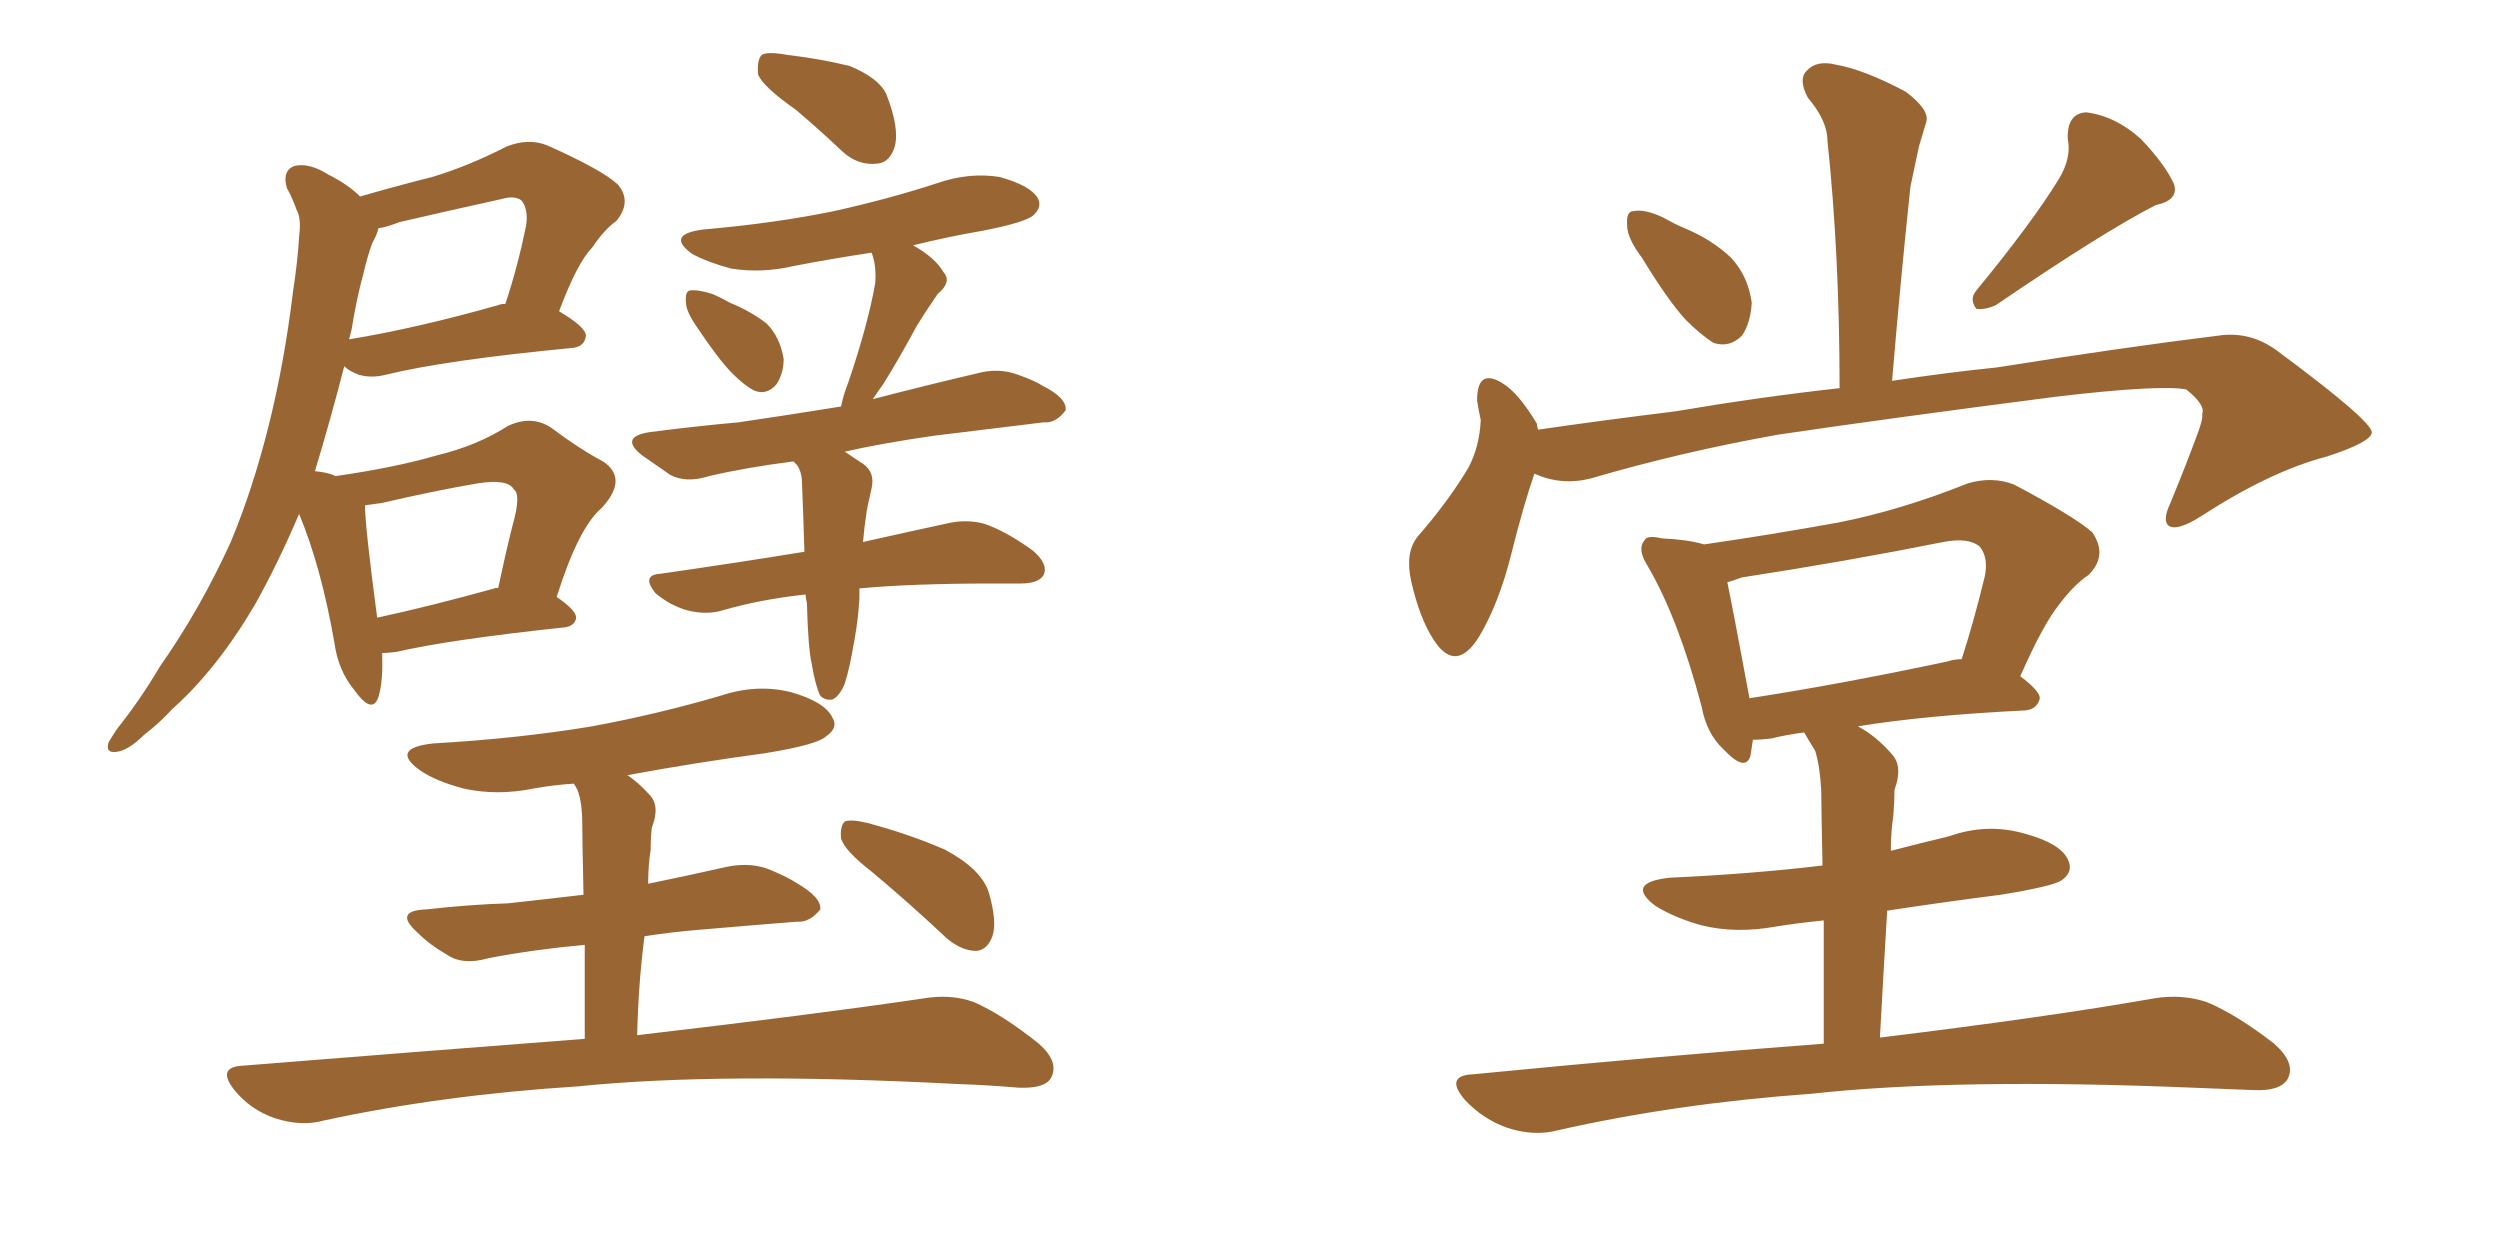 <svg xmlns="http://www.w3.org/2000/svg" xmlns:xlink="http://www.w3.org/1999/xlink" width="300" height="150"><path fill="#996633" padding="10" d="M45.85 78.37L45.85 78.37Q46.00 81.74 45.41 83.64L45.41 83.64Q44.68 85.84 42.48 82.76L42.48 82.76Q40.58 80.42 40.14 77.20L40.14 77.20Q38.53 67.97 35.89 61.67L35.89 61.67Q33.40 67.53 30.62 72.51L30.62 72.51Q26.07 80.27 20.65 85.11L20.65 85.11Q19.19 86.72 17.29 88.18L17.29 88.18Q15.38 90.09 13.92 90.23L13.92 90.23Q12.60 90.38 13.04 89.06L13.04 89.06Q13.48 88.33 14.06 87.45L14.06 87.45Q16.85 83.94 19.19 79.98L19.19 79.98Q24.02 73.10 27.69 65.04L27.69 65.04Q30.32 58.74 32.23 51.12L32.23 51.12Q34.13 43.51 35.16 35.01L35.16 35.01Q35.74 31.20 35.89 28.42L35.89 28.42Q36.18 26.22 35.60 25.20L35.60 25.20Q35.01 23.58 34.42 22.56L34.42 22.56Q33.84 20.51 35.30 19.92L35.30 19.92Q37.06 19.48 39.40 20.95L39.40 20.95Q41.75 22.12 43.21 23.58L43.21 23.58Q47.75 22.27 51.86 21.24L51.86 21.24Q56.25 19.92 60.79 17.58L60.79 17.58Q63.43 16.55 65.63 17.43L65.63 17.43Q72.22 20.36 74.12 22.12L74.12 22.12Q75.88 24.17 73.97 26.51L73.97 26.51Q72.51 27.54 71.04 29.74L71.04 29.74Q69.29 31.49 67.09 37.35L67.09 37.35Q70.31 39.26 70.31 40.28L70.31 40.28Q70.17 41.60 68.70 41.75L68.70 41.75Q53.47 43.21 46.29 44.97L46.29 44.97Q44.53 45.41 43.07 44.97L43.07 44.97Q41.89 44.53 41.31 43.95L41.31 43.95Q39.70 50.24 37.79 56.54L37.79 56.54Q39.40 56.69 40.28 57.13L40.28 57.13Q47.46 56.10 52.44 54.64L52.44 54.64Q57.28 53.47 60.94 51.12L60.94 51.12Q63.72 49.80 66.06 51.27L66.06 51.27Q69.58 53.91 72.36 55.37L72.36 55.37Q75.44 57.42 72.22 60.94L72.22 60.94Q69.43 63.28 66.80 71.63L66.80 71.63Q69.14 73.24 69.14 74.12L69.14 74.12Q68.99 75.15 67.68 75.29L67.68 75.29Q53.91 76.76 47.61 78.22L47.61 78.22Q46.44 78.37 45.85 78.37ZM59.33 70.61L59.33 70.61Q59.62 70.46 59.77 70.61L59.77 70.61Q60.64 66.50 61.52 62.99L61.52 62.99Q62.55 59.33 61.67 58.74L61.67 58.74Q60.94 57.42 57.28 58.01L57.28 58.01Q52.15 58.89 45.85 60.35L45.85 60.35Q44.68 60.50 43.80 60.64L43.80 60.64Q43.80 63.13 45.26 74.12L45.26 74.12Q51.42 72.80 59.33 70.61ZM42.19 39.55L42.19 39.55Q42.04 40.14 41.89 40.72L41.89 40.72Q49.95 39.40 59.77 36.62L59.77 36.62Q60.06 36.47 60.64 36.47L60.64 36.47Q62.11 32.08 63.13 27.10L63.13 27.10Q63.43 25.05 62.55 24.02L62.55 24.02Q61.67 23.44 60.21 23.88L60.21 23.88Q54.20 25.20 47.90 26.66L47.90 26.66Q46.44 27.25 45.41 27.39L45.41 27.39Q45.26 28.13 44.68 29.15L44.68 29.15Q44.09 30.76 43.65 32.67L43.65 32.67Q42.77 35.89 42.19 39.55ZM95.51 13.18L95.51 13.18Q91.55 10.40 90.97 8.94L90.97 8.94Q90.82 7.18 91.41 6.59L91.41 6.59Q92.14 6.15 94.48 6.59L94.48 6.59Q98.29 7.03 101.95 7.91L101.95 7.91Q105.47 9.38 106.35 11.28L106.35 11.28Q107.96 15.38 107.37 17.58L107.37 17.58Q106.79 19.48 105.32 19.63L105.32 19.63Q102.98 19.92 101.07 18.16L101.07 18.16Q98.29 15.53 95.51 13.18ZM83.64 39.26L83.64 39.26Q82.32 37.35 82.32 36.33L82.32 36.33Q82.18 35.01 82.76 34.86L82.76 34.86Q83.79 34.72 85.55 35.30L85.55 35.30Q86.57 35.74 87.60 36.33L87.60 36.33Q90.09 37.35 91.99 38.82L91.99 38.82Q93.60 40.43 94.04 43.07L94.04 43.07Q94.04 44.82 93.16 46.14L93.16 46.14Q91.99 47.46 90.53 46.88L90.53 46.88Q89.36 46.29 87.89 44.82L87.89 44.82Q86.28 43.21 83.64 39.26ZM97.41 79.69L97.41 79.69Q96.97 77.78 96.83 72.36L96.83 72.36Q96.68 71.78 96.68 71.34L96.68 71.34Q91.26 71.92 86.72 73.24L86.72 73.24Q84.81 73.83 82.47 73.24L82.47 73.24Q80.42 72.66 78.66 71.19L78.66 71.19Q76.90 68.99 79.25 68.85L79.25 68.85Q88.48 67.53 96.53 66.21L96.53 66.21Q96.39 61.52 96.24 58.01L96.24 58.01Q96.24 56.69 95.65 55.81L95.65 55.81Q95.36 55.52 95.21 55.37L95.21 55.37Q89.50 56.10 85.11 57.13L85.11 57.13Q82.32 58.01 80.42 56.98L80.42 56.98Q78.52 55.66 77.05 54.64L77.05 54.64Q74.27 52.44 77.93 51.86L77.93 51.86Q83.64 51.12 88.62 50.68L88.62 50.68Q94.63 49.80 100.93 48.78L100.93 48.78Q101.22 47.31 101.81 45.85L101.81 45.85Q104.15 38.96 105.03 33.98L105.03 33.98Q105.18 31.79 104.59 30.32L104.59 30.32Q99.76 31.05 95.21 31.93L95.21 31.93Q91.41 32.81 87.74 32.23L87.74 32.23Q84.96 31.49 83.06 30.47L83.06 30.47Q79.83 28.13 84.38 27.54L84.38 27.54Q92.87 26.81 100.05 25.34L100.05 25.34Q106.64 23.88 112.50 21.97L112.50 21.97Q116.31 20.65 119.97 21.24L119.97 21.24Q123.63 22.27 124.51 23.73L124.51 23.73Q125.10 24.76 124.07 25.78L124.07 25.78Q123.19 26.66 117.92 27.69L117.92 27.69Q113.67 28.42 109.57 29.44L109.57 29.44Q112.21 30.91 113.23 32.67L113.23 32.67Q114.26 33.84 112.50 35.30L112.50 35.30Q110.89 37.65 110.01 39.11L110.01 39.11Q107.96 42.92 106.05 46.00L106.05 46.00Q105.32 47.02 104.74 47.90L104.74 47.90Q110.89 46.29 117.19 44.82L117.19 44.82Q119.82 44.09 122.17 44.97L122.17 44.97Q124.22 45.70 125.10 46.29L125.10 46.29Q128.03 47.75 127.88 49.22L127.88 49.22Q126.71 50.83 125.24 50.68L125.24 50.68Q119.24 51.42 112.06 52.29L112.06 52.29Q105.91 53.17 101.37 54.20L101.37 54.20Q102.25 54.79 103.56 55.66L103.56 55.66Q105.03 56.69 104.59 58.59L104.59 58.59Q104.44 59.33 104.30 59.91L104.30 59.91Q104.15 60.50 104.00 61.38L104.00 61.38Q103.71 63.28 103.56 65.04L103.56 65.04Q109.42 63.72 113.53 62.84L113.53 62.84Q115.87 62.26 118.07 62.84L118.07 62.84Q120.70 63.72 123.93 66.06L123.93 66.06Q125.83 67.68 125.24 68.99L125.24 68.99Q124.66 70.02 122.46 70.02L122.46 70.02Q120.70 70.02 119.24 70.02L119.24 70.02Q109.42 70.02 103.13 70.61L103.13 70.61Q103.13 71.19 103.13 71.78L103.13 71.78Q102.98 74.41 102.54 76.76L102.54 76.76Q101.95 80.27 101.37 82.03L101.37 82.03Q100.78 83.50 99.90 83.94L99.90 83.94Q99.02 84.08 98.44 83.50L98.44 83.50Q97.85 82.32 97.41 79.69ZM70.17 124.66L70.17 124.66Q70.17 117.92 70.17 113.38L70.17 113.38Q63.87 113.96 58.59 114.99L58.59 114.99Q55.52 115.87 53.61 114.55L53.61 114.55Q51.56 113.38 50.10 111.91L50.10 111.91Q47.17 109.28 51.12 109.13L51.12 109.13Q56.40 108.54 60.94 108.40L60.94 108.40Q65.04 107.96 70.02 107.37L70.02 107.37Q69.87 100.34 69.87 98.88L69.87 98.88Q69.87 96.24 69.29 94.78L69.29 94.78Q68.99 94.19 68.85 94.04L68.85 94.04Q66.36 94.19 64.01 94.63L64.01 94.63Q59.62 95.51 55.66 94.63L55.66 94.63Q52.29 93.75 50.39 92.43L50.39 92.43Q46.73 89.79 52.00 89.21L52.00 89.21Q62.26 88.62 71.04 87.16L71.04 87.16Q78.96 85.69 86.43 83.50L86.43 83.50Q90.82 82.03 94.92 83.06L94.92 83.06Q99.02 84.23 99.90 86.13L99.90 86.13Q100.63 87.30 99.17 88.33L99.17 88.33Q98.14 89.36 91.85 90.38L91.85 90.38Q83.20 91.55 75.29 93.02L75.29 93.02Q76.61 93.90 77.93 95.36L77.93 95.36Q79.25 96.68 78.22 99.32L78.22 99.32Q78.08 100.49 78.08 101.95L78.08 101.95Q77.78 103.86 77.78 106.05L77.78 106.05Q82.76 105.03 87.30 104.00L87.30 104.00Q90.23 103.42 92.58 104.44L92.58 104.44Q94.63 105.32 95.51 105.91L95.51 105.91Q98.58 107.67 98.44 109.13L98.44 109.13Q97.12 110.74 95.65 110.60L95.65 110.60Q90.09 111.04 83.35 111.62L83.35 111.62Q80.13 111.91 77.34 112.35L77.34 112.35Q76.61 117.92 76.46 124.22L76.46 124.22Q97.85 121.73 110.74 119.82L110.74 119.82Q114.11 119.24 116.89 120.26L116.89 120.26Q120.26 121.73 124.66 125.24L124.66 125.24Q127.15 127.44 126.12 129.35L126.12 129.35Q125.39 130.66 122.17 130.52L122.17 130.52Q118.80 130.22 114.84 130.08L114.84 130.08Q86.57 128.61 69.29 130.37L69.29 130.37Q53.03 131.40 38.82 134.47L38.82 134.47Q36.18 135.21 32.96 134.18L32.96 134.18Q30.03 133.15 28.13 130.81L28.13 130.81Q25.93 128.03 29.15 127.88L29.15 127.88Q51.12 126.12 70.17 124.66ZM104.59 104.59L104.59 104.59L104.59 104.59Q101.37 102.10 100.93 100.63L100.93 100.63Q100.78 99.17 101.37 98.58L101.37 98.58Q102.10 98.29 104.00 98.73L104.00 98.73Q108.98 100.05 113.38 101.95L113.38 101.95Q117.77 104.30 118.65 107.08L118.65 107.08Q119.68 110.60 119.09 112.35L119.09 112.35Q118.51 113.96 117.19 114.11L117.19 114.11Q115.43 114.11 113.67 112.65L113.67 112.65Q108.98 108.25 104.59 104.59ZM197.02 30.91L197.02 30.91Q195.26 28.56 195.26 27.10L195.26 27.10Q195.12 25.34 196.00 25.34L196.00 25.34Q197.31 25.05 199.51 26.07L199.51 26.07Q200.83 26.81 202.15 27.39L202.15 27.39Q205.37 28.71 207.71 30.91L207.71 30.91Q209.77 33.11 210.21 36.33L210.21 36.33Q210.06 38.82 209.03 40.28L209.03 40.28Q207.57 41.75 205.66 41.16L205.66 41.16Q204.20 40.28 202.29 38.38L202.29 38.38Q200.24 36.18 197.02 30.91ZM247.12 21.39L247.12 21.39Q248.58 18.90 248.14 16.70L248.14 16.70Q248.00 13.62 250.34 13.48L250.34 13.48Q253.86 13.92 256.93 16.70L256.93 16.70Q259.86 19.78 260.89 22.12L260.89 22.12Q261.47 24.02 258.69 24.61L258.69 24.61Q252.39 27.83 239.50 36.62L239.50 36.62Q238.18 37.21 237.16 37.06L237.16 37.06Q236.28 35.89 237.16 34.86L237.16 34.86Q243.90 26.66 247.12 21.39ZM184.13 56.84L184.13 56.84Q182.81 60.64 181.35 66.50L181.35 66.50Q179.88 72.36 177.54 76.32L177.54 76.32Q174.76 80.86 172.12 76.90L172.12 76.90Q170.36 74.27 169.34 69.73L169.34 69.73Q168.60 66.36 170.07 64.45L170.07 64.45Q173.88 60.06 176.22 56.10L176.22 56.10Q177.54 53.61 177.69 50.39L177.69 50.39Q177.39 49.07 177.25 48.05L177.25 48.05Q177.25 44.09 180.32 46.00L180.32 46.00Q182.23 47.17 184.42 50.83L184.42 50.83Q184.42 51.12 184.57 51.56L184.57 51.56Q192.63 50.39 200.98 49.37L200.98 49.37Q211.38 47.61 220.75 46.58L220.75 46.58Q220.75 30.62 219.29 16.85L219.29 16.85Q219.29 14.50 216.94 11.72L216.94 11.72Q215.77 9.52 216.80 8.50L216.80 8.50Q217.97 7.18 220.31 7.76L220.31 7.76Q223.68 8.35 228.66 10.99L228.66 10.99Q231.59 13.18 231.15 14.65L231.15 14.65Q230.71 16.11 230.27 17.58L230.27 17.58Q229.83 19.63 229.25 22.41L229.25 22.41Q228.08 33.40 227.05 45.70L227.05 45.70Q233.79 44.68 239.65 44.09L239.65 44.09Q254.30 41.75 266.16 40.28L266.16 40.28Q269.97 39.70 273.19 42.04L273.19 42.04Q284.47 50.39 284.62 51.86L284.62 51.86Q284.62 53.03 279.20 54.79L279.20 54.79Q272.46 56.54 264.11 61.96L264.11 61.96Q261.33 63.72 260.30 63.13L260.30 63.13Q259.42 62.55 260.45 60.35L260.45 60.35Q262.21 56.10 263.67 52.15L263.67 52.15Q264.40 50.24 264.26 49.66L264.26 49.66Q264.70 48.63 262.35 46.73L262.35 46.73Q259.13 46.14 246.68 47.61L246.68 47.61Q226.32 50.24 213.43 52.15L213.43 52.15Q201.86 54.20 190.87 57.42L190.87 57.42Q187.35 58.30 184.13 56.84ZM218.85 125.24L218.85 125.24Q218.85 116.60 218.85 110.45L218.85 110.45Q215.92 110.74 213.13 111.18L213.13 111.18Q208.30 112.06 204.20 111.04L204.20 111.04Q200.98 110.16 198.63 108.69L198.63 108.69Q194.97 105.91 200.39 105.32L200.39 105.32Q210.21 104.88 218.70 103.86L218.70 103.86Q218.55 96.39 218.55 94.92L218.55 94.92Q218.41 91.99 217.82 90.09L217.82 90.09Q217.09 88.92 216.50 87.89L216.50 87.89Q214.31 88.18 212.55 88.62L212.55 88.62Q211.38 88.77 210.35 88.77L210.35 88.77Q210.21 89.79 210.06 90.67L210.06 90.67Q209.47 92.72 206.84 89.94L206.84 89.94Q204.79 88.04 204.20 84.81L204.20 84.81Q201.42 74.27 197.75 67.97L197.75 67.97Q196.44 65.92 197.31 64.89L197.31 64.89Q197.61 64.16 199.37 64.60L199.37 64.60Q202.59 64.75 204.49 65.33L204.49 65.33Q212.55 64.16 220.61 62.70L220.61 62.70Q228.08 61.23 236.13 58.01L236.13 58.01Q239.06 57.13 241.70 58.15L241.70 58.15Q248.88 61.96 251.07 63.87L251.07 63.87Q252.98 66.65 250.63 68.99L250.63 68.99Q248.88 70.17 247.12 72.51L247.12 72.51Q245.21 74.85 242.43 81.15L242.43 81.15Q244.78 82.91 244.78 83.79L244.78 83.79Q244.48 85.11 243.02 85.25L243.02 85.25Q231.01 85.84 222.95 87.16L222.95 87.16Q225.15 88.33 227.05 90.53L227.05 90.53Q228.37 91.99 227.34 94.78L227.34 94.78Q227.34 96.09 227.20 97.85L227.20 97.85Q226.90 99.90 226.90 102.10L226.90 102.10Q230.27 101.22 233.94 100.34L233.94 100.34Q238.48 98.73 243.02 100.05L243.02 100.05Q247.27 101.22 248.14 103.13L248.14 103.13Q248.88 104.59 247.41 105.62L247.41 105.62Q246.39 106.35 240.09 107.37L240.09 107.37Q233.20 108.25 226.46 109.28L226.46 109.28Q226.03 116.46 225.59 124.51L225.59 124.51Q245.95 122.02 258.40 119.82L258.40 119.82Q261.77 119.24 264.84 120.26L264.84 120.26Q268.36 121.73 272.90 125.24L272.90 125.24Q275.54 127.59 274.51 129.49L274.51 129.49Q273.63 130.96 270.41 130.81L270.41 130.81Q267.04 130.66 263.09 130.52L263.09 130.52Q234.67 129.35 217.38 131.25L217.38 131.25Q201.12 132.42 186.91 135.64L186.91 135.64Q184.13 136.38 180.91 135.35L180.91 135.35Q177.98 134.33 175.78 131.98L175.78 131.98Q173.29 129.05 176.81 128.91L176.81 128.91Q199.37 126.71 218.85 125.24ZM233.64 79.39L233.64 79.39L233.64 79.39Q234.52 79.10 235.40 79.10L235.40 79.10Q236.87 74.56 238.18 69.14L238.18 69.14Q238.62 66.94 237.60 65.63L237.60 65.63Q236.28 64.45 233.20 65.04L233.20 65.04Q221.48 67.38 209.03 69.29L209.03 69.29Q207.86 69.73 207.28 69.87L207.28 69.87Q208.01 73.39 209.91 83.64L209.91 83.64Q209.91 83.64 209.91 83.79L209.91 83.79Q220.46 82.18 233.64 79.39Z"/></svg>